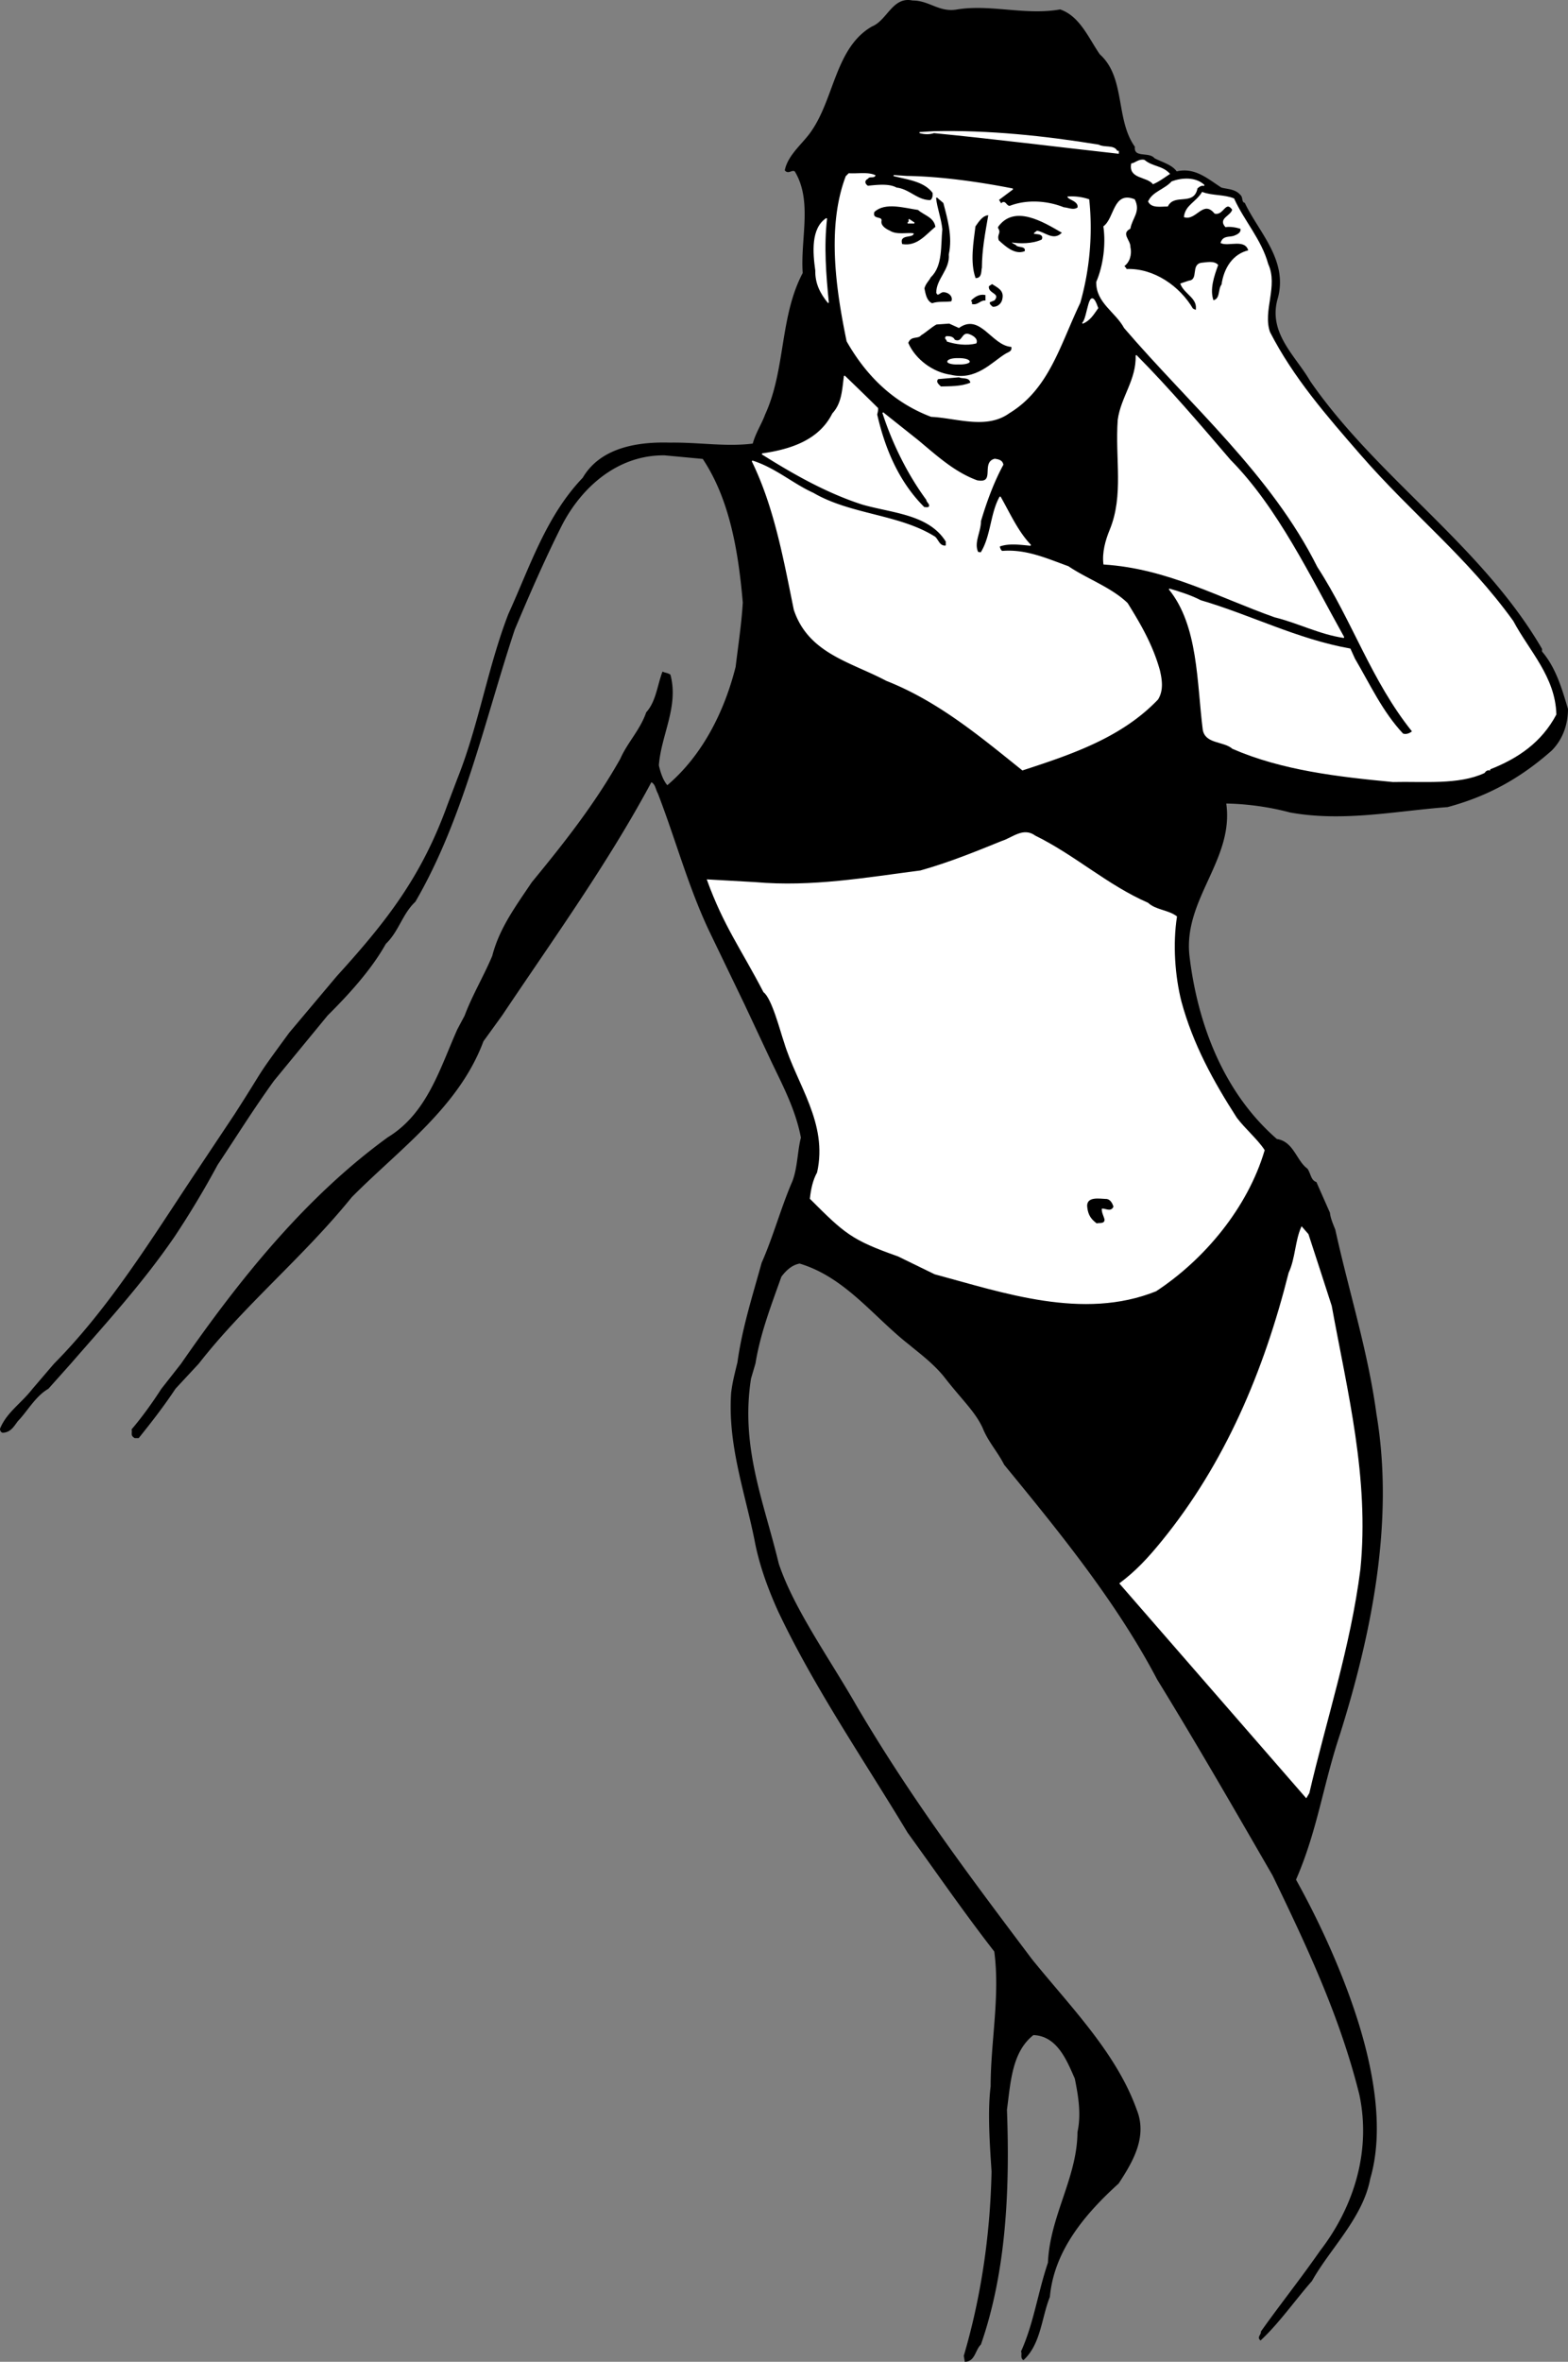 <svg xmlns="http://www.w3.org/2000/svg" width="175.232" height="263.877"><rect width="100%" height="100%" fill="#808080" stroke="none"/><path d="M86.27 118.616c1.312 2.738 2.714 5.402 3.3 8.5-.406 1.437-.371 3.671-1.098 5.199-1.215 2.898-2.043 5.96-3.3 8.8-1.012 3.676-2.165 7.239-2.7 11.102-.382 1.555-.562 2.277-.703 3.399-.39 5.789 1.496 10.94 2.602 16.398.508 2.727 1.445 5.32 2.601 7.902 4.028 8.543 9.57 16.606 14.5 24.801 3.313 4.582 6.34 8.977 9.7 13.297.671 5.039-.41 10.113-.403 15.102-.367 2.859-.078 6.675.102 9.5-.145 7.113-1.188 14.097-3.102 20.601l.102.598c1.054-.047 1.054-1.27 1.699-1.899 2.777-7.976 3.246-17.047 2.902-26.199.414-3.09.559-6.508 3-8.402 2.707.093 3.785 2.828 4.7 4.902.382 1.887.742 3.977.3 6-.027 5.102-3.086 9.387-3.3 14.598-1.118 3.285-1.586 6.777-3 9.902.12.293-.098.691.199.899 1.898-1.758 1.972-4.708 2.898-7 .477-5.305 4.113-9.446 7.703-12.7 1.489-2.289 3.25-5.133 2-8.199-2.277-6.363-7.496-11.586-11.703-16.8-7.097-9.438-13.469-17.895-19.597-28.301-2.965-5.2-7.012-10.836-8.7-15.899-1.66-6.922-4.304-13.008-3.101-20.703l.5-1.7c.547-3.386 1.77-6.515 2.898-9.698.528-.704 1.211-1.352 2.102-1.5 5.156 1.55 8.324 6.015 12.3 9.101.848.727 2.649 2.027 3.899 3.598 2.023 2.601 3.43 3.828 4.3 5.699.595 1.508 1.65 2.629 2.4 4.102 6.054 7.382 12.534 15.3 17.1 24 4.434 7.214 8.68 14.593 12.9 21.898 3.987 8.246 7.554 15.879 9.702 24.5 1.38 6.496-.746 12.762-4.402 17.5-2.32 3.324-4.41 5.918-6.598 9 .032.375-.437.59-.101.902 2.039-1.898 3.84-4.488 5.699-6.601 1.992-3.574 5.7-7.067 6.5-11.399 1.539-5.242.422-11.578-1.098-16.699-1.648-5.535-4.347-11.586-7.203-16.703 2.39-5.465 3.04-10.613 4.903-16.2 3.5-11.116 6.125-23.788 4.097-35.8-.96-7.102-3.082-13.691-4.597-20.598-.211-.547-.54-1.265-.602-1.902l-1.5-3.398c-.633-.215-.633-.97-1-1.5-1.25-.91-1.54-3.032-3.398-3.301-5.88-5.098-8.868-12.692-9.801-20.5-.723-6.375 5.035-10.805 4.101-17.098a30.1 30.1 0 0 1 7.2 1c5.972 1.082 11.843-.176 17.597-.601 4.434-1.196 8.07-3.176 11.602-6.301 1.183-1.196 1.797-2.817 1.8-4.598-.652-2.176-1.335-4.59-2.902-6.402v-.301c-6.715-11.531-18.453-19.125-25.898-29.898-1.625-2.836-4.828-5.426-3.602-9.399 1.078-4.2-2.164-7.262-3.699-10.5-.406-.11-.191-.648-.5-.902-.555-.645-1.383-.61-2.098-.801-1.554-.996-2.957-2.293-5-1.797-.511-.785-1.738-1.074-2.5-1.5-.57-.723-2.332.031-2.203-1.3-2.183-3.06-1.031-7.739-3.898-10.301-1.235-1.758-2.207-4.243-4.399-5-3.93.687-7.746-.61-11.5 0-2.039.363-3.12-1.008-5-1-2.187-.473-2.765 2.19-4.5 2.898-4.023 2.316-4.168 7.894-6.703 11.602-.887 1.37-2.648 2.664-3 4.398.352.426.746-.184 1.102.102 2.02 3.347.617 7.597.898 11.398-2.586 4.875-1.902 10.777-4.199 15.8-.367 1.028-1.086 2.106-1.398 3.302-3.07.39-6.06-.153-9.301-.102-3.887-.121-7.813.672-9.7 3.902-4.085 4.258-5.886 9.907-8.3 15.2-2.301 5.94-3.313 12.421-5.7 18.398l-1.101 2.902c-2.898 8.02-6.734 12.969-12.398 19.2l-5.301 6.3c-4.047 5.524-2.336 3.239-6.102 9.098l-4.398 6.602c-4.887 7.34-9.602 15.042-15.801 21.3l-2.398 2.801C2.367 156.885.82 157.823.07 159.616c-.04.113.066.437.3.398.848-.07 1.173-.754 1.602-1.297 1.043-1.074 1.946-2.766 3.399-3.601l2.5-2.801c4.039-4.645 7.996-8.946 11.601-14.2a101.432 101.432 0 0 0 4.797-8c2.309-3.468 3.875-6.023 6.301-9.398l6-7.3c2.266-2.25 4.86-5.06 6.5-8 1.453-1.38 1.852-3.356 3.3-4.7 5.391-9.277 7.731-20.223 11.102-30.402 1.668-3.969 3.43-8 5.297-11.7 2.238-4.289 6.27-7.855 11.5-7.8l4.301.402c3.035 4.547 4.004 10.379 4.5 16.098-.133 2.343-.531 4.937-.8 7.199-1.278 5.082-3.763 9.977-7.7 13.3-.527-.585-.813-1.488-1-2.3.258-3.434 2.238-6.566 1.3-10.098-.25-.175-.503-.175-.8-.3-.566 1.527-.711 3.292-1.8 4.5-.673 1.96-2.114 3.398-2.9 5.199-2.886 5.113-6.308 9.433-9.898 13.8-1.773 2.653-3.61 5.102-4.402 8.2-.969 2.3-2.23 4.386-3.098 6.699l-.8 1.5c-1.965 4.398-3.372 9.402-7.801 12.102-9.106 6.62-16.45 15.695-23.102 25.3l-2.199 2.801c-1.05 1.633-2.203 3.215-3.3 4.5.089.41-.161.625.3.899h.402c1.407-1.75 2.809-3.551 4.098-5.5l2.602-2.801c5.074-6.516 11.695-11.918 17.097-18.598 5.328-5.379 11.953-10.023 14.703-17.402l2.098-2.899c5.77-8.62 11.855-17.043 16.7-26.101.554.273.519.812.8 1.3 1.984 5.13 3.355 10.313 5.7 15.301l4 8.301 3 6.399"/><path fill="none" stroke="#000" stroke-linecap="square" stroke-miterlimit="2" stroke-width=".12" d="M86.27 118.616c1.312 2.738 2.714 5.402 3.3 8.5-.406 1.437-.371 3.671-1.098 5.199-1.215 2.898-2.043 5.96-3.3 8.8-1.012 3.676-2.165 7.239-2.7 11.102-.382 1.555-.562 2.277-.703 3.399-.39 5.789 1.496 10.94 2.602 16.398.508 2.727 1.445 5.32 2.601 7.902 4.028 8.543 9.57 16.606 14.5 24.801 3.313 4.582 6.34 8.977 9.7 13.297.671 5.039-.41 10.113-.403 15.102-.367 2.859-.078 6.675.102 9.5-.145 7.113-1.188 14.097-3.102 20.601l.102.598c1.054-.047 1.054-1.27 1.699-1.899 2.777-7.976 3.246-17.047 2.902-26.199.414-3.09.559-6.508 3-8.402 2.707.093 3.785 2.828 4.7 4.902.382 1.887.742 3.977.3 6-.027 5.102-3.086 9.387-3.3 14.598-1.118 3.285-1.586 6.777-3 9.902.12.293-.098.691.199.899 1.898-1.758 1.972-4.708 2.898-7 .477-5.305 4.113-9.446 7.703-12.7 1.489-2.289 3.25-5.133 2-8.199-2.277-6.363-7.496-11.586-11.703-16.8-7.097-9.438-13.469-17.895-19.597-28.301-2.965-5.2-7.012-10.836-8.7-15.899-1.66-6.922-4.304-13.008-3.101-20.703l.5-1.7c.547-3.386 1.77-6.515 2.898-9.698.528-.704 1.211-1.352 2.102-1.5 5.156 1.55 8.324 6.015 12.3 9.101.848.727 2.649 2.027 3.899 3.598 2.023 2.601 3.43 3.828 4.3 5.699.595 1.508 1.65 2.629 2.4 4.102 6.054 7.382 12.534 15.3 17.1 24 4.434 7.214 8.68 14.593 12.9 21.898 3.987 8.246 7.554 15.879 9.702 24.5 1.38 6.496-.746 12.762-4.402 17.5-2.32 3.324-4.41 5.918-6.598 9 .032.375-.437.59-.101.902 2.039-1.898 3.84-4.488 5.699-6.601 1.992-3.574 5.7-7.067 6.5-11.399 1.539-5.242.422-11.578-1.098-16.699-1.648-5.535-4.347-11.586-7.203-16.703 2.39-5.465 3.04-10.613 4.903-16.2 3.5-11.116 6.125-23.788 4.097-35.8-.96-7.102-3.082-13.691-4.597-20.598-.211-.547-.54-1.265-.602-1.902l-1.5-3.398c-.633-.215-.633-.97-1-1.5-1.25-.91-1.54-3.032-3.398-3.301-5.88-5.098-8.868-12.692-9.801-20.5-.723-6.375 5.035-10.805 4.101-17.098 2.375.031 4.93.39 7.2 1 5.972 1.082 11.843-.176 17.597-.601 4.434-1.196 8.07-3.176 11.602-6.301 1.183-1.196 1.797-2.817 1.8-4.598-.652-2.176-1.335-4.59-2.902-6.402v-.301c-6.715-11.531-18.453-19.125-25.898-29.898-1.625-2.836-4.828-5.426-3.602-9.399 1.078-4.2-2.164-7.262-3.699-10.5-.406-.11-.191-.648-.5-.902-.555-.645-1.383-.61-2.098-.801-1.554-.996-2.957-2.293-5-1.797-.511-.785-1.738-1.074-2.5-1.5-.57-.723-2.332.031-2.203-1.3-2.183-3.06-1.031-7.739-3.898-10.301-1.235-1.758-2.207-4.243-4.399-5-3.93.687-7.746-.61-11.5 0-2.039.363-3.12-1.008-5-1-2.187-.473-2.765 2.19-4.5 2.898-4.023 2.316-4.168 7.894-6.703 11.602-.887 1.37-2.648 2.664-3 4.398.352.426.746-.184 1.102.102 2.02 3.347.617 7.597.898 11.398-2.586 4.875-1.902 10.777-4.199 15.8-.367 1.028-1.086 2.106-1.398 3.302-3.07.39-6.06-.153-9.301-.102-3.887-.121-7.813.672-9.7 3.902-4.085 4.258-5.886 9.907-8.3 15.2-2.301 5.94-3.313 12.421-5.7 18.398l-1.101 2.902c-2.898 8.02-6.734 12.969-12.398 19.2l-5.301 6.3c-4.047 5.524-2.336 3.239-6.102 9.098l-4.398 6.602c-4.887 7.34-9.602 15.042-15.801 21.3l-2.398 2.801C2.367 156.885.82 157.823.07 159.616c-.04.113.066.437.3.398.848-.07 1.173-.754 1.602-1.297 1.043-1.074 1.946-2.766 3.399-3.601l2.5-2.801c4.039-4.645 7.996-8.946 11.601-14.2a101.432 101.432 0 0 0 4.797-8c2.309-3.468 3.875-6.023 6.301-9.398l6-7.3c2.266-2.25 4.86-5.06 6.5-8 1.453-1.38 1.852-3.356 3.3-4.7 5.391-9.277 7.731-20.223 11.102-30.402 1.668-3.969 3.43-8 5.297-11.7 2.238-4.289 6.27-7.855 11.5-7.8l4.301.402c3.035 4.547 4.004 10.379 4.5 16.098-.133 2.343-.531 4.937-.8 7.199-1.278 5.082-3.763 9.977-7.7 13.3-.527-.585-.813-1.488-1-2.3.258-3.434 2.238-6.566 1.3-10.098-.25-.175-.503-.175-.8-.3-.566 1.527-.711 3.292-1.8 4.5-.673 1.96-2.114 3.398-2.9 5.199-2.886 5.113-6.308 9.433-9.898 13.8-1.773 2.653-3.61 5.102-4.402 8.2-.969 2.3-2.23 4.386-3.098 6.699l-.8 1.5c-1.965 4.398-3.372 9.402-7.801 12.102-9.106 6.62-16.45 15.695-23.102 25.3l-2.199 2.801c-1.05 1.633-2.203 3.215-3.3 4.5.089.41-.161.625.3.899h.402c1.407-1.75 2.809-3.551 4.098-5.5l2.602-2.801c5.074-6.516 11.695-11.918 17.097-18.598 5.328-5.379 11.953-10.023 14.703-17.402l2.098-2.899c5.77-8.62 11.855-17.043 16.7-26.101.554.273.519.812.8 1.3 1.984 5.13 3.355 10.313 5.7 15.301l4 8.301zm0 0"/><path fill="#fff" d="M102.77 14.815c.577.16 1.116.16 1.6 0 6.536.629 13.665 1.531 20.602 2.3v-.199c-.062.004-.168.004-.203-.101-.363-.578-1.37-.254-2-.598-6.031-.988-12.332-1.637-18.398-1.5l-1.602.098"/><path fill="none" stroke="#fff" stroke-linecap="square" stroke-miterlimit="2" stroke-width=".12" d="M102.77 14.815c.577.16 1.116.16 1.6 0 6.536.629 13.665 1.531 20.602 2.3v-.199c-.062.004-.168.004-.203-.101-.363-.578-1.37-.254-2-.598-6.031-.988-12.332-1.637-18.398-1.5zm0 0"/><path fill="#fff" d="M126.472 18.315c-.3 1.629 1.68 1.34 2.399 2.199.719-.316 1.152-.676 1.8-1.098-.828-.875-1.87-.73-2.8-1.5-.586-.129-.98.336-1.399.399"/><path fill="none" stroke="#fff" stroke-linecap="square" stroke-miterlimit="2" stroke-width=".12" d="M126.472 18.315c-.3 1.629 1.68 1.34 2.399 2.199.719-.316 1.152-.676 1.8-1.098-.828-.875-1.87-.73-2.8-1.5-.586-.129-.98.336-1.399.399zm0 0"/><path fill="#fff" d="M94.57 19.717c-2.129 5.629-1.086 12.649.102 18.399 2.195 3.859 5.218 6.812 9.398 8.398 2.875.14 6.152 1.437 8.7-.398 4.437-2.7 5.66-7.633 7.902-12.301a30.715 30.715 0 0 0 1-11.5 5.993 5.993 0 0 0-2.301-.301c.14.27 1.258.45 1.101 1.203-.492.363-1.07.04-1.601 0-1.774-.715-4.004-.898-5.899-.203-.554.242-.59-.8-1.101-.2l-.301-.5 1.602-1.198c-3.563-.704-8.024-1.352-11.801-1.399l-1.5-.101c1.566.402 3.402.582 4.398 1.898.051.3.016.734-.297.902-1.488.012-2.355-1.246-3.8-1.402-.856-.492-2.332-.277-3.2-.2-.39-.257-.465-.652 0-.898.184-.297.653-.043.797-.3-.758-.356-1.91-.141-2.898-.2l-.301.301"/><path fill="none" stroke="#fff" stroke-linecap="square" stroke-miterlimit="2" stroke-width=".12" d="M94.57 19.717c-2.129 5.629-1.086 12.649.102 18.399 2.195 3.859 5.218 6.812 9.398 8.398 2.875.14 6.152 1.437 8.7-.398 4.437-2.7 5.66-7.633 7.902-12.301a30.715 30.715 0 0 0 1-11.5 5.994 5.994 0 0 0-2.301-.301c.14.27 1.258.45 1.101 1.203-.492.363-1.07.04-1.601 0-1.774-.715-4.004-.898-5.899-.203-.554.242-.59-.8-1.101-.2l-.301-.5 1.602-1.198c-3.563-.704-8.024-1.352-11.801-1.399l-1.5-.101c1.566.402 3.402.582 4.398 1.898.051.3.016.734-.297.902-1.488.012-2.355-1.246-3.8-1.402-.856-.492-2.332-.277-3.2-.2-.39-.257-.465-.652 0-.898.184-.297.653-.043.797-.3-.758-.356-1.91-.141-2.898-.2zm0 0"/><path fill="#fff" d="M128.37 22.514c.356.707 1.364.492 2.102.5.774-1.52 2.934-.008 3.297-2 .215-.168.43-.387.801-.297-.945-.914-2.496-.809-3.598-.402-.804.89-2.136 1.14-2.601 2.199"/><path fill="none" stroke="#fff" stroke-linecap="square" stroke-miterlimit="2" stroke-width=".12" d="M128.37 22.514c.356.707 1.364.492 2.102.5.774-1.52 2.934-.008 3.297-2 .215-.168.43-.387.801-.297-.945-.914-2.496-.809-3.598-.402-.804.89-2.136 1.14-2.601 2.199zm0 0"/><path fill="#fff" d="M134.37 21.514c-.745 1.168-1.827 1.418-2 2.703 1.29.406 2.079-2.004 3.4-.402.948.234 1.163-1.567 2-.399-.188.778-1.59.992-.798 1.899.504-.078 1.188.03 1.7.199.136.55-.442.766-.801.902-.574.153-1.153-.027-1.399.7.825.39 2.73-.547 3.098.898-1.734.39-2.742 1.937-3 3.8-.426.516-.102 1.63-1 1.802-.473-1.286.07-2.801.5-4-.43-.454-1.258-.239-1.8-.2-1.153.176-.216 1.867-1.4 2l-.898.301c.461 1.152 2.012 1.582 1.7 3l-.403-.203c-1.445-2.473-4.328-4.527-7.398-4.398-.059-.165-.203-.27-.301-.399.602-.414.89-1.242.7-2.101.046-.758-1.106-1.516 0-2.102.226-1.215 1.16-1.863.5-3.2-2.329-.929-2.145 2.06-3.4 3 .282 1.938-.007 4.352-.8 6.2-.035 2.289 2.125 3.297 3.102 5.102 7.375 8.601 16.445 16.378 21.597 26.699 3.957 6.093 6.008 12.68 10.602 18.402-.274.254-.703.434-1.102.297-2.304-2.453-3.707-5.516-5.398-8.398l-.5-1.102c-5.91-1.055-11.094-3.754-16.7-5.398-1.054-.551-2.312-.95-3.5-1.301 3.313 4.062 3.133 10.433 3.801 15.699.266 1.574 2.282 1.215 3.297 2.102 5.5 2.386 11.692 3.109 17.903 3.699 3.402-.086 7.328.343 10.199-1 .152-.239.367-.348.601-.301v-.098c3.184-1.246 5.778-3.043 7.399-6.101-.11-4.18-3.024-7.059-4.801-10.399-5.102-7.101-11.258-11.89-17.098-18.601-3.77-4.34-7.48-8.586-10.101-13.7-.832-2.41.933-5.148-.2-7.601-.742-2.73-2.683-4.816-3.8-7.297-1.078-.437-2.41-.293-3.5-.703"/><path fill="none" stroke="#fff" stroke-linecap="square" stroke-miterlimit="2" stroke-width=".12" d="M134.37 21.514c-.745 1.168-1.827 1.418-2 2.703 1.29.406 2.079-2.004 3.4-.402.948.234 1.163-1.567 2-.399-.188.778-1.59.992-.798 1.899.504-.078 1.188.031 1.7.199.136.55-.442.766-.801.902-.574.153-1.153-.027-1.399.7.825.39 2.73-.547 3.098.898-1.734.39-2.742 1.937-3 3.8-.426.516-.102 1.63-1 1.802-.473-1.286.07-2.801.5-4-.43-.454-1.258-.239-1.8-.2-1.153.176-.216 1.867-1.4 2l-.898.301c.461 1.152 2.012 1.582 1.7 3l-.403-.203c-1.445-2.473-4.328-4.527-7.398-4.398-.059-.165-.203-.27-.301-.399.602-.414.89-1.242.7-2.101.046-.758-1.106-1.516 0-2.102.226-1.215 1.16-1.863.5-3.2-2.329-.929-2.145 2.06-3.4 3 .282 1.938-.007 4.352-.8 6.2-.035 2.289 2.125 3.297 3.102 5.102 7.375 8.601 16.445 16.378 21.597 26.699 3.957 6.093 6.008 12.68 10.602 18.402-.274.254-.703.434-1.102.297-2.304-2.453-3.707-5.516-5.398-8.398l-.5-1.102c-5.91-1.055-11.094-3.754-16.7-5.398-1.054-.551-2.312-.95-3.5-1.301 3.313 4.062 3.133 10.433 3.801 15.699.266 1.574 2.282 1.215 3.297 2.102 5.5 2.386 11.692 3.109 17.903 3.699 3.402-.086 7.328.343 10.199-1 .152-.239.367-.348.601-.301v-.098c3.184-1.246 5.778-3.043 7.399-6.101-.11-4.18-3.024-7.059-4.801-10.399-5.102-7.101-11.258-11.89-17.098-18.601-3.77-4.34-7.48-8.586-10.101-13.7-.832-2.41.933-5.148-.2-7.601-.742-2.73-2.683-4.816-3.8-7.297-1.078-.437-2.41-.293-3.5-.703zm0 0"/><path d="M105.37 25.616c-.187 1.816.063 4.12-1.3 5.398-.184.379-.543.668-.7 1.203.122.578.231 1.336.802 1.598.652-.227 1.41-.117 2.097-.2.172-.386-.183-.82-.699-.898-.461-.137-.746.656-1 0 0-1.613 1.547-2.586 1.402-4.3.434-1.958-.14-3.938-.601-5.7l-.7-.601c.114 1.105.583 2.292.7 3.5"/><path fill="none" stroke="#000" stroke-linecap="square" stroke-miterlimit="2" stroke-width=".12" d="M105.37 25.616c-.187 1.816.063 4.12-1.3 5.398-.184.379-.543.668-.7 1.203.122.578.231 1.336.802 1.598.652-.227 1.41-.117 2.097-.2.172-.386-.183-.82-.699-.898-.461-.137-.746.656-1 0 0-1.613 1.547-2.586 1.402-4.3.434-1.958-.14-3.938-.601-5.7l-.7-.601c.114 1.105.583 2.292.7 3.5zm0 0"/><path d="M97.77 23.717c-.255.8.933.297.8 1-.082.45.457.809.902 1 .743.492 1.93.168 2.7.297.058.77-1.633.121-1.301 1.203 1.613.25 2.547-1.043 3.601-1.902-.187-1.016-1.27-1.23-1.902-1.801-1.527-.223-3.652-.871-4.8.203"/><path fill="none" stroke="#000" stroke-linecap="square" stroke-miterlimit="2" stroke-width=".12" d="M97.77 23.717c-.255.8.933.297.8 1-.082.45.457.809.902 1 .743.492 1.93.168 2.7.297.058.77-1.633.121-1.301 1.203 1.613.25 2.547-1.043 3.601-1.902-.187-1.016-1.27-1.23-1.902-1.801-1.527-.223-3.652-.871-4.8.203zm0 0"/><path d="M111.57 25.416c.453.684-.125.72.102 1.399.675.617 1.753 1.625 2.8 1.199.07-.438-.578-.293-.902-.5-.105-.188-.54-.227-.598-.5.996.168 2.399.168 3.399-.297.367-.867-1.758-.148-.5-1 .867.094 1.804 1.14 2.699.297-1.977-1.137-5.215-3.152-7-.598"/><path fill="none" stroke="#000" stroke-linecap="square" stroke-miterlimit="2" stroke-width=".12" d="M111.57 25.416c.453.684-.125.72.102 1.399.675.617 1.753 1.625 2.8 1.199.07-.438-.578-.293-.902-.5-.105-.188-.54-.227-.598-.5.996.168 2.399.168 3.399-.297.367-.867-1.758-.148-.5-1 .867.094 1.804 1.14 2.699.297-1.977-1.137-5.215-3.152-7-.598zm0 0"/><path d="M109.07 25.315c-.215 1.758-.61 3.953 0 5.699.648-.016.504-.844.602-1.098.011-2.05.37-3.886.699-5.8-.543.078-.942.687-1.301 1.199"/><path fill="none" stroke="#000" stroke-linecap="square" stroke-miterlimit="2" stroke-width=".12" d="M109.07 25.315c-.215 1.758-.61 3.953 0 5.699.648-.016.504-.844.602-1.098.011-2.05.37-3.886.699-5.8-.543.078-.942.687-1.301 1.199zm0 0"/><path fill="#fff" d="M91.172 30.217c-.028 1.465.546 2.543 1.398 3.598-.309-3.07-.563-6.309-.2-9.399-1.695 1.11-1.48 3.809-1.198 5.801"/><path fill="none" stroke="#fff" stroke-linecap="square" stroke-miterlimit="2" stroke-width=".12" d="M91.172 30.217c-.028 1.465.546 2.543 1.398 3.598-.309-3.07-.563-6.309-.2-9.399-1.695 1.11-1.48 3.809-1.198 5.801zm0 0"/><path fill="#fff" d="M101.472 24.916h.7l-.602-.402c.121.219-.094.434-.098.402"/><path fill="none" stroke="#fff" stroke-linecap="square" stroke-miterlimit="2" stroke-width=".12" d="M101.472 24.916h.7l-.602-.402c.121.219-.094.434-.098.402zm0 0"/><path d="M110.57 32.014c-.094.746 1.379.71.602 1.602l-.5.199c-.016.168.164.277.3.402.512.02.942-.375 1-.902.16-.844-.527-1.13-1.101-1.5l-.301.199"/><path fill="none" stroke="#000" stroke-linecap="square" stroke-miterlimit="2" stroke-width=".12" d="M110.57 32.014c-.094.746 1.379.71.602 1.602l-.5.199c-.016.168.164.277.3.402.512.02.942-.375 1-.902.16-.844-.527-1.13-1.101-1.5zm0 0"/><path d="M108.57 33.616c.176.046.105.187.102.3.578.14.867-.437 1.398-.402v-.5c-.602-.11-1.07.18-1.5.602"/><path fill="none" stroke="#000" stroke-linecap="square" stroke-miterlimit="2" stroke-width=".12" d="M108.57 33.616c.176.046.105.187.102.3.578.14.867-.437 1.398-.402v-.5c-.602-.11-1.07.18-1.5.602zm0 0"/><path fill="#fff" d="M120.972 36.116c.805-.333 1.168-.942 1.7-1.7-1-2.879-1.036 1.153-1.7 1.7"/><path fill="none" stroke="#fff" stroke-linecap="square" stroke-miterlimit="2" stroke-width=".12" d="M120.972 36.116c.805-.333 1.168-.942 1.7-1.7-1-2.879-1.036 1.153-1.7 1.7zm0 0"/><path d="m106.07 36.217-1.398.098c-.579.324-1.11.836-1.7 1.199-.382.465-1.101.035-1.402.8.805 1.825 2.75 3.231 4.7 3.5 2.765.665 4.484-1.35 6-2.3.417-.266.76-.273.702-.7-2.21-.187-3.468-3.82-5.8-2.097l-1.102-.5"/><path fill="none" stroke="#000" stroke-linecap="square" stroke-miterlimit="2" stroke-width=".12" d="m106.07 36.217-1.398.098c-.579.324-1.11.836-1.7 1.199-.382.465-1.101.035-1.402.8.805 1.825 2.75 3.231 4.7 3.5 2.765.665 4.484-1.35 6-2.3.417-.266.76-.273.702-.7-2.21-.187-3.468-3.82-5.8-2.097zm0 0"/><path fill="#fff" d="M106.672 38.014c-.192-.395-.555-.395-.903-.398-.262.183.098.292.102.5.933.296 2.156.476 3.199.199.18-.442-.36-.766-.7-.899-.921-.406-.702.996-1.698.598"/><path fill="none" stroke="#fff" stroke-linecap="square" stroke-miterlimit="2" stroke-width=".12" d="M106.672 38.014c-.192-.395-.555-.395-.903-.398-.262.183.098.292.102.5.933.296 2.156.476 3.199.199.18-.442-.36-.766-.7-.899-.921-.406-.702.996-1.698.598zm0 0"/><path fill="#fff" d="M124.972 46.916c-.312 4.313.696 8.414-.902 12.301-.492 1.191-.852 2.524-.7 3.797 7.087.453 12.845 3.695 19.102 5.902 2.598.637 4.973 1.895 7.7 2.301-3.805-6.812-7.407-14.445-12.7-19.8-3.308-3.86-6.765-7.93-10.5-11.7.098 2.727-1.664 4.672-2 7.2"/><path fill="none" stroke="#fff" stroke-linecap="square" stroke-miterlimit="2" stroke-width=".12" d="M124.972 46.916c-.312 4.313.696 8.414-.902 12.301-.492 1.191-.852 2.524-.7 3.797 7.087.453 12.845 3.695 19.102 5.902 2.598.637 4.973 1.895 7.7 2.301-3.805-6.812-7.407-14.445-12.7-19.8-3.308-3.86-6.765-7.93-10.5-11.7.098 2.727-1.664 4.672-2 7.2zm0 0"/><path fill="#fff" d="M93.07 46.217c-1.496 2.996-4.664 4.04-7.898 4.5 3.453 2.168 7.16 4.293 11.199 5.598 3.304.96 7.48 1.07 9.398 4.199-.047.219.063.434-.098.5-.703.043-.812-.64-1.199-1-4.004-2.52-9.406-2.45-13.601-4.898-2.246-1.008-4.262-2.81-6.801-3.602 2.5 5.113 3.547 10.945 4.7 16.602 1.616 4.855 6.335 5.792 10.3 7.898 5.789 2.285 10.434 6.172 15.2 10 5.566-1.809 11.073-3.684 15.1-7.898.618-1.004.438-2.157.2-3.2-.77-2.773-2.066-5.039-3.598-7.5-1.816-1.754-4.515-2.687-6.601-4.101-2.38-.856-4.719-1.934-7.399-1.7-.203-.164-.273-.378-.3-.601 1.07-.39 2.257-.211 3.5-.098-1.458-1.515-2.356-3.57-3.403-5.402-1.043 1.832-.969 4.355-2.098 6.203-.023.094-.242.023-.402 0-.523-1.094.305-2.281.3-3.5.653-2.203 1.481-4.434 2.5-6.3-.081-.473-.515-.544-.898-.602-1.523.379.204 2.828-2 2.402-2.546-.941-4.492-2.742-6.601-4.5l-3.899-3.102c1.079 3.348 2.766 6.805 4.899 9.7.031.308.426.453.3.8-.163.192-.413.086-.6.102-2.876-2.86-4.423-6.57-5.298-10.402.047-.235.121-.45.098-.7a295.355 295.355 0 0 0-3.7-3.601c-.202 1.547-.238 3.059-1.3 4.203"/><path fill="none" stroke="#fff" stroke-linecap="square" stroke-miterlimit="2" stroke-width=".12" d="M93.07 46.217c-1.496 2.996-4.664 4.04-7.898 4.5 3.453 2.168 7.16 4.293 11.199 5.598 3.304.96 7.48 1.07 9.398 4.199-.047.219.063.434-.098.5-.703.043-.812-.64-1.199-1-4.004-2.52-9.406-2.45-13.601-4.898-2.246-1.008-4.262-2.81-6.801-3.602 2.5 5.113 3.547 10.945 4.7 16.602 1.616 4.855 6.335 5.792 10.3 7.898 5.789 2.285 10.434 6.172 15.2 10 5.566-1.809 11.073-3.684 15.1-7.898.618-1.004.438-2.157.2-3.2-.77-2.773-2.066-5.039-3.598-7.5-1.816-1.754-4.515-2.687-6.601-4.101-2.38-.856-4.719-1.934-7.399-1.7-.203-.164-.273-.378-.3-.601 1.07-.39 2.257-.211 3.5-.098-1.458-1.515-2.356-3.57-3.403-5.402-1.043 1.832-.969 4.355-2.098 6.203-.023.094-.242.024-.402 0-.523-1.094.305-2.281.3-3.5.653-2.203 1.481-4.434 2.5-6.3-.081-.473-.515-.544-.898-.602-1.523.379.204 2.828-2 2.402-2.546-.941-4.492-2.742-6.601-4.5l-3.899-3.101c1.079 3.347 2.766 6.804 4.899 9.699.031.308.426.453.3.8-.163.192-.413.086-.6.102-2.876-2.86-4.423-6.57-5.298-10.402.047-.235.121-.45.098-.7a295.355 295.355 0 0 0-3.7-3.601c-.202 1.547-.238 3.059-1.3 4.203zm0 0"/><path d="M104.87 42.416c-.226.246.098.496.302.7.914-.024 2.207.011 3.199-.399-.13-.523-.848-.309-1.2-.5l-2.3.2"/><path fill="none" stroke="#000" stroke-linecap="square" stroke-miterlimit="2" stroke-width=".12" d="M104.87 42.416c-.226.246.098.496.302.7.914-.024 2.207.011 3.199-.399-.13-.523-.848-.309-1.2-.5zm0 0"/><path fill="#fff" d="M102.87 97.315c-6.109.785-12.12 1.863-18.5 1.3l-5.3-.3c1.852 5.113 3.828 7.738 6.3 12.5.95.71 1.887 4.418 2.302 5.601 1.421 4.723 4.945 9.043 3.699 14.598-.48.852-.696 1.898-.801 2.902 3.887 3.89 4.64 4.575 9.8 6.399l4.102 2c7.621 2.043 16.551 5.176 24.7 1.902 5.421-3.566 10.21-9.328 12.097-15.703-.734-1.148-2.176-2.371-3.097-3.598-2.641-4.101-4.91-8.242-6.2-13-.726-2.875-.976-6.437-.5-9.5-.945-.715-2.312-.68-3.203-1.5-4.547-1.988-8.183-5.336-12.597-7.5-1.31-.968-2.497.22-3.7.598-2.972 1.207-5.886 2.394-9.101 3.3"/><path fill="none" stroke="#fff" stroke-linecap="square" stroke-miterlimit="2" stroke-width=".12" d="M102.87 97.315c-6.109.785-12.12 1.863-18.5 1.3l-5.3-.3c1.852 5.113 3.828 7.738 6.3 12.5.95.71 1.887 4.418 2.302 5.601 1.421 4.723 4.945 9.043 3.699 14.598-.48.852-.696 1.898-.801 2.902 3.887 3.89 4.64 4.575 9.8 6.399l4.102 2c7.621 2.043 16.551 5.176 24.7 1.902 5.421-3.566 10.21-9.328 12.097-15.703-.734-1.148-2.176-2.371-3.097-3.598-2.641-4.101-4.91-8.242-6.2-13-.726-2.875-.976-6.437-.5-9.5-.945-.715-2.312-.68-3.203-1.5-4.547-1.988-8.183-5.336-12.597-7.5-1.31-.968-2.497.22-3.7.598-2.972 1.207-5.886 2.394-9.101 3.3zm0 0"/><path d="M121.57 134.916c.102.801.39 1.235 1 1.7.324-.07.863.074.8-.399-.116-.39-.331-.75-.3-1.203.328-.195 1.012.418 1.3-.2-.109-.355-.359-.823-.8-.8-.711-.023-2.188-.313-2 .902"/><path fill="none" stroke="#000" stroke-linecap="square" stroke-miterlimit="2" stroke-width=".12" d="M121.57 134.916c.102.801.39 1.235 1 1.7.324-.07.863.074.8-.399-.116-.39-.331-.75-.3-1.203.328-.195 1.012.418 1.3-.2-.109-.355-.359-.823-.8-.8-.711-.023-2.188-.313-2 .902zm0 0"/><path fill="#fff" d="m145.972 200.815.297-.5c1.899-8.184 4.598-16.285 5.703-25 1.016-10.184-1.465-19.871-3.203-29.399-.855-2.672-1.719-5.3-2.597-8l-.7-.8c-.691 1.554-.652 3.5-1.402 5.101-2.777 11.031-7.129 21.328-14.2 30-1.613 1.984-2.945 3.387-4.698 4.7l20.8 23.898"/><path fill="none" stroke="#fff" stroke-linecap="square" stroke-miterlimit="2" stroke-width=".12" d="m145.972 200.815.297-.5c1.899-8.184 4.598-16.285 5.703-25 1.016-10.184-1.465-19.871-3.203-29.399-.855-2.672-1.719-5.3-2.597-8l-.7-.8c-.691 1.554-.652 3.5-1.402 5.101-2.777 11.031-7.129 21.328-14.2 30-1.613 1.984-2.945 3.387-4.698 4.7zm0 0"/><path fill="#fff" d="M107.07 40.014c.742-.02 1.312.148 1.3.402.012.168-.558.34-1.3.301-.664.04-1.234-.133-1.2-.3-.034-.255.536-.423 1.2-.403"/></svg>
